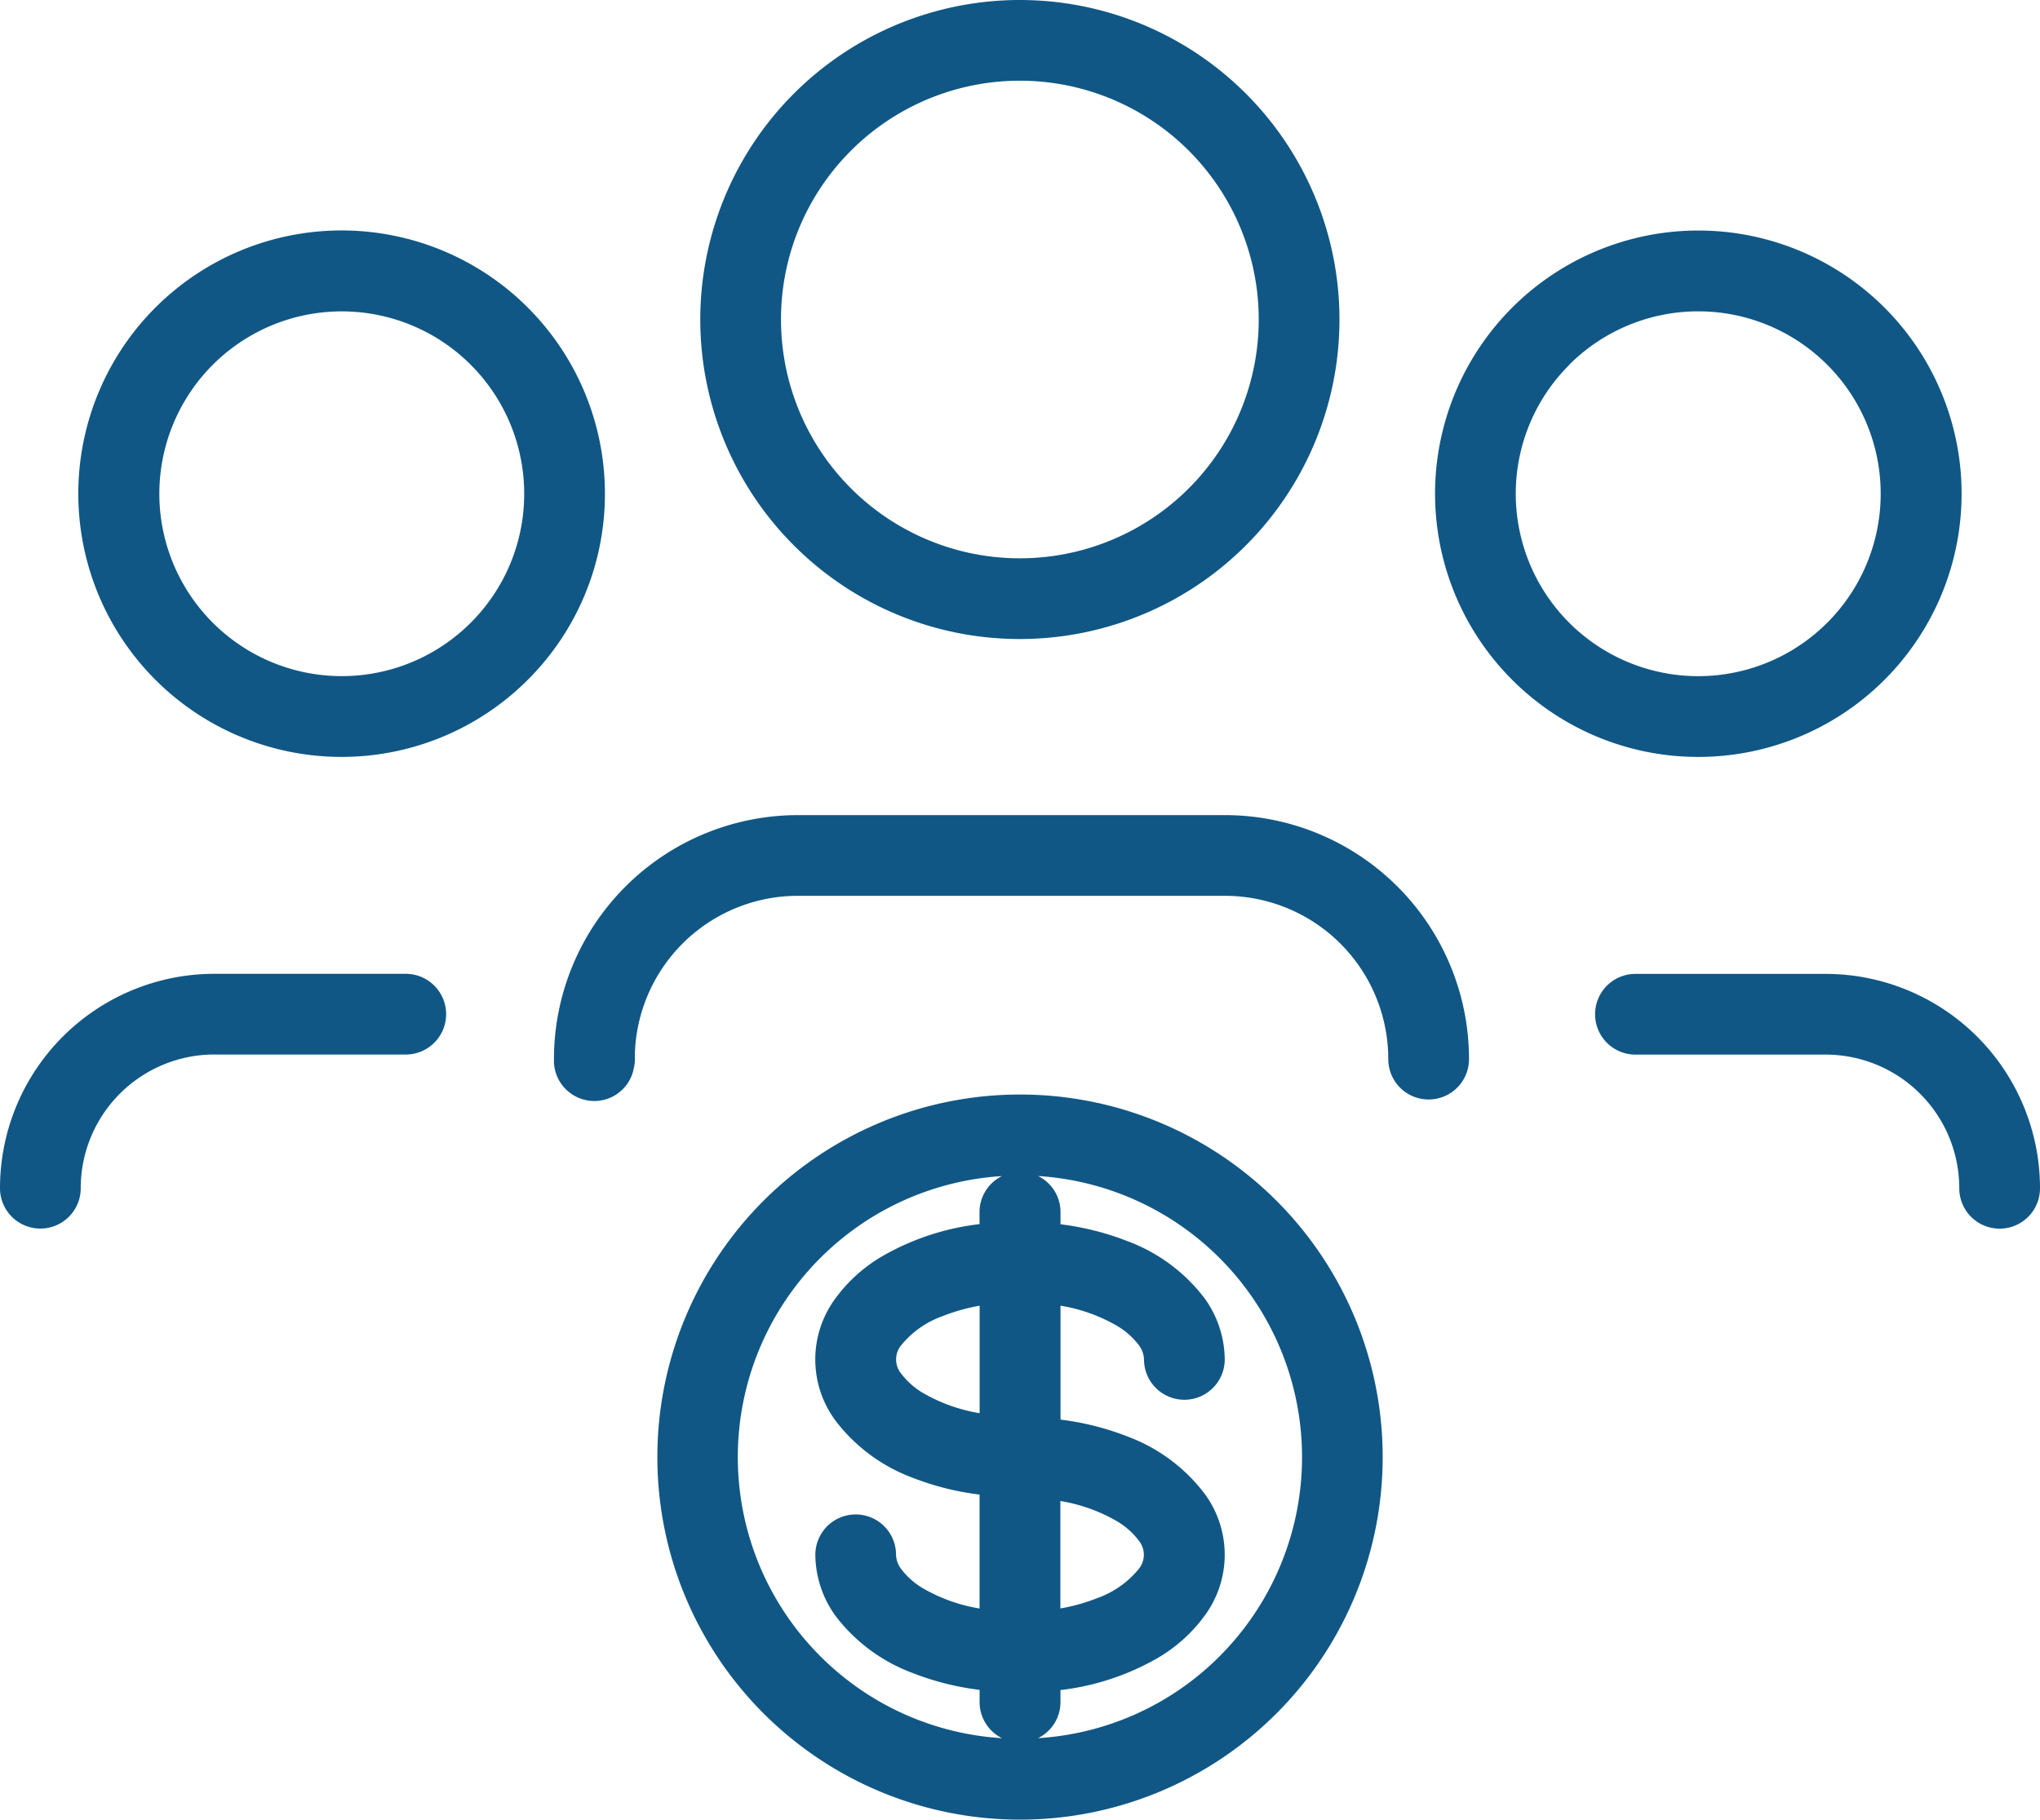 <?xml version="1.0" encoding="UTF-8"?> <svg xmlns="http://www.w3.org/2000/svg" width="54.001" height="48.185" viewBox="0 0 54.001 48.185"><g id="Group_1102" data-name="Group 1102" transform="translate(-5600.82 -1503.85)"><path id="Path_2115" data-name="Path 2115" d="M692.274,4038.17a9.6,9.6,0,1,0,9.6,9.6A9.6,9.6,0,0,0,692.274,4038.17Zm-5.279,14.88a7.455,7.455,0,0,1,4.8-12.72,1.065,1.065,0,0,0-.593.952v.32a6.7,6.7,0,0,0-2.552.837,4.086,4.086,0,0,0-1.256,1.121,2.719,2.719,0,0,0,0,3.251,4.558,4.558,0,0,0,2.048,1.51,7.264,7.264,0,0,0,1.761.442v3.016a4.406,4.406,0,0,1-1.46-.513,1.98,1.98,0,0,1-.607-.522.659.659,0,0,1-.144-.387,1.068,1.068,0,1,0-2.136,0h0a2.8,2.8,0,0,0,.539,1.625,4.559,4.559,0,0,0,2.048,1.51,7.263,7.263,0,0,0,1.761.442v.327a1.065,1.065,0,0,0,.593.952A7.439,7.439,0,0,1,686.995,4053.05Zm4.21-9.288v2.846a4.417,4.417,0,0,1-1.46-.513,1.984,1.984,0,0,1-.607-.523.592.592,0,0,1,0-.774,2.484,2.484,0,0,1,1.1-.765A5,5,0,0,1,691.205,4043.762Zm6.347,9.288a7.432,7.432,0,0,1-4.8,2.162,1.065,1.065,0,0,0,.593-.952v-.321a6.7,6.7,0,0,0,2.552-.837,4.088,4.088,0,0,0,1.256-1.121,2.719,2.719,0,0,0,0-3.251,4.558,4.558,0,0,0-2.047-1.51,7.25,7.25,0,0,0-1.76-.442v-3.017a4.4,4.4,0,0,1,1.459.513,1.978,1.978,0,0,1,.607.523.66.66,0,0,1,.144.387,1.068,1.068,0,0,0,2.137,0,2.8,2.8,0,0,0-.539-1.626,4.558,4.558,0,0,0-2.047-1.51,7.274,7.274,0,0,0-1.761-.442v-.326a1.065,1.065,0,0,0-.593-.952,7.459,7.459,0,0,1,4.8,12.72Zm-4.21-1.272v-2.845a4.412,4.412,0,0,1,1.459.513,1.974,1.974,0,0,1,.607.523.593.593,0,0,1,0,.774,2.488,2.488,0,0,1-1.1.765A4.862,4.862,0,0,1,693.342,4051.778Z" transform="translate(4935.547 -2505.339)" fill="#105785"></path><path id="Path_2116" data-name="Path 2116" d="M531.419,4011.5h5.064a1.068,1.068,0,0,0,0-2.137h-5.064a5.676,5.676,0,0,0-5.677,5.677,1.068,1.068,0,1,0,2.137,0h0a3.54,3.54,0,0,1,3.54-3.541Z" transform="translate(5075.078 -2479.728)" fill="#105785"></path><path id="Path_2117" data-name="Path 2117" d="M918.093,4015.04h0a5.677,5.677,0,0,0-5.677-5.677h-5.064a1.069,1.069,0,0,0,0,2.137h5.064a3.539,3.539,0,0,1,3.54,3.54,1.068,1.068,0,1,0,2.137,0Z" transform="translate(4736.728 -2479.726)" fill="#105785"></path><path id="Path_2118" data-name="Path 2118" d="M658.368,3978.765a1.068,1.068,0,0,0,.7.264,1.069,1.069,0,0,0,.485-.116,1.069,1.069,0,0,0,.5-.54c.017-.042.027-.072.035-.1s.01-.038.016-.057v0l0-.01a1.063,1.063,0,0,0,.039-.363c0-.015,0-.029,0-.047a4.317,4.317,0,0,1,4.319-4.2h11.3a4.323,4.323,0,0,1,4.325,4.324,1.068,1.068,0,0,0,2.137,0h0a6.461,6.461,0,0,0-6.461-6.461h-11.3a6.461,6.461,0,0,0-6.461,6.449s0,.009,0,.013v.091c0,.015,0,.029.007.078a1.069,1.069,0,0,0,.128.392A1.042,1.042,0,0,0,658.368,3978.765Z" transform="translate(4957.482 -2446.026)" fill="#105785"></path><path id="Path_2119" data-name="Path 2119" d="M701.412,3793.694a8.46,8.46,0,1,0-5.981-2.477A8.445,8.445,0,0,0,701.412,3793.694Zm-4.47-12.932a6.323,6.323,0,1,1-1.853,4.472A6.3,6.3,0,0,1,696.943,3780.762Z" transform="translate(4926.405 -2272.924)" fill="#105785"></path><path id="Path_2120" data-name="Path 2120" d="M875.338,3845.78a6.969,6.969,0,1,0-4.926-2.041A6.956,6.956,0,0,0,875.338,3845.78Zm-3.415-10.385a4.83,4.83,0,1,1-1.416,3.417A4.811,4.811,0,0,1,871.923,3835.4Z" transform="translate(4770.437 -2321.888)" fill="#105785"></path><path id="Path_2121" data-name="Path 2121" d="M558.385,3838.807a6.97,6.97,0,1,0-2.042,4.927A6.951,6.951,0,0,0,558.385,3838.807Zm-3.553,3.416a4.829,4.829,0,1,1,1.416-3.416A4.818,4.818,0,0,1,554.832,3842.223Z" transform="translate(5058.448 -2321.883)" fill="#105785"></path></g></svg> 